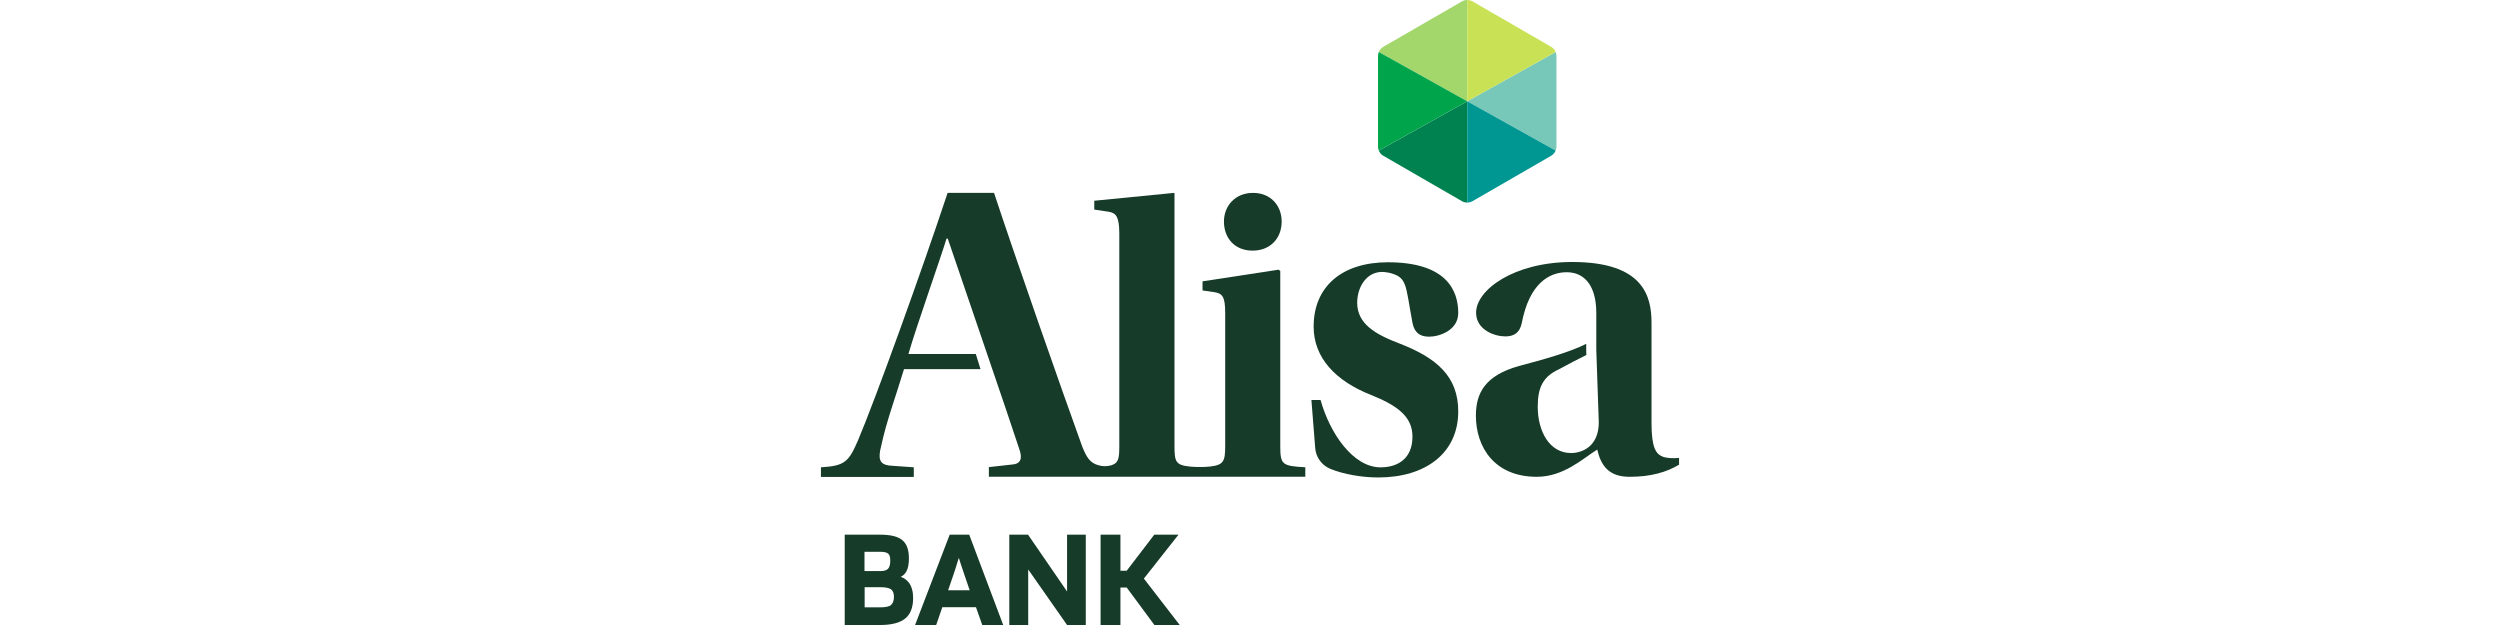 <?xml version="1.0" encoding="UTF-8"?>
<svg id="Ebene_1" data-name="Ebene 1" xmlns="http://www.w3.org/2000/svg" xmlns:xlink="http://www.w3.org/1999/xlink" viewBox="0 0 640 160" preserveAspectRatio="xMinYMax meet">
  <defs>
    <style>
      .cls-1 {
        fill: #008250;
      }

      .cls-2 {
        fill: #a3d76c;
      }

      .cls-3 {
        clip-path: url(#clippath);
      }

      .cls-4 {
        fill: none;
      }

      .cls-5 {
        fill: #009691;
      }

      .cls-6 {
        fill: #00a54b;
      }

      .cls-7 {
        fill: #78c8b9;
      }

      .cls-8 {
        fill: #163b29;
      }

      .cls-9 {
        fill: #c8e155;
      }
    </style>
    <clipPath id="clippath">
      <path class="cls-4" d="m374.2.39l-20.02,11.56c-.85.48-1.41,1.41-1.41,2.42v23.12c0,1.01.52,1.93,1.41,2.42l20.02,11.56c.89.52,1.93.52,2.82,0l20.02-11.56c.85-.48,1.41-1.41,1.41-2.42V14.37c0-1.01-.52-1.93-1.41-2.42L377.02.39c-.89-.52-1.97-.52-2.82,0"/>
    </clipPath>
  </defs>
  <g>
    <g>
      <polygon class="cls-8" points="301.69 136.88 295.49 136.88 288.44 146.1 286.83 146.1 286.83 136.88 281.75 136.88 281.75 160 286.83 160 286.83 150.41 288.44 150.41 295.53 160 302.01 160 292.83 148.12 301.69 136.88"/>
      <polygon class="cls-8" points="273.17 151.42 263.18 136.88 258.38 136.88 258.38 160 263.22 160 263.22 145.78 273.17 160 277.96 160 277.96 136.88 273.17 136.88 273.17 151.42"/>
      <path class="cls-8" d="m243.12,136.88l-8.86,23.12h5.4l1.57-4.55h8.62l1.61,4.55h5.36l-8.7-23.12h-5Zm-.4,14.22l1.37-3.99c.28-.85.6-1.77.89-2.78.16-.52.32-1.05.48-1.53.16.56.36,1.13.52,1.65.32,1.01.64,1.89.89,2.66l1.37,3.99h-5.52Z"/>
      <path class="cls-8" d="m230.59,147.67c.6-.28,1.09-.77,1.41-1.33.48-.81.68-1.93.68-3.42,0-2.18-.56-3.75-1.73-4.67-1.13-.93-2.98-1.37-5.6-1.37h-9.1v23.12h9.1c2.86,0,5-.56,6.32-1.61,1.37-1.05,2.09-2.86,2.09-5.28,0-1.65-.36-2.98-1.09-3.95-.52-.68-1.25-1.21-2.09-1.49m-9.27-6.41h4.03c1.01,0,1.69.16,2.05.48s.52.93.52,1.81c0,.97-.2,1.65-.56,2.05s-1.05.6-2.01.6h-4.03v-4.96Zm6.81,13.62c-.48.4-1.41.6-2.74.6h-4.03v-5.16h4.03c1.33,0,2.26.2,2.74.56s.73,1.01.73,1.93-.28,1.69-.73,2.05"/>
    </g>
    <g>
      <path class="cls-8" d="m355.35,69.76c5.04,1.17,4.35,2.86,6.28,13.09.56,2.42,1.97,3.34,4.23,3.34,2.62,0,7.45-1.61,7.45-6.08,0-5.84-3.1-12.97-18.01-12.97-11.6,0-19.01,6.08-19.01,16.48,0,7.98,5.64,13.9,14.58,17.44,6.97,2.78,10.72,5.64,10.72,10.72,0,5.52-3.63,7.86-8.18,7.86-6.97,0-12.93-8.62-15.35-17.24h-2.34l.97,12.25c.16,2.38,1.65,4.43,3.83,5.36,3.55,1.45,8.22,2.22,12.33,2.22,12.05,0,20.46-6.2,20.46-16.92,0-8.94-5.52-13.66-14.91-17.32-6.41-2.42-10.96-5.12-10.96-10.51.04-4.71,3.14-8.78,7.9-7.69Z"/>
      <path class="cls-8" d="m425.65,116.9c-1.69-.68-2.86-2.18-2.86-8.54v-25.66c0-6.65-1.85-15.63-20.3-15.63-14.91,0-24.61,7.13-24.61,12.97,0,4.47,4.83,6.08,7.45,6.08,2.3,0,3.67-.93,4.23-3.34,1.93-10.23,7.05-13.09,11.52-13.09s7.57,3.34,7.57,10.43v9.47l.64,18.53c0,6.28-4.39,7.86-7.09,7.86-5.52,0-8.54-5.52-8.54-11.88,0-5.04,1.45-7.73,5.4-9.55,2.42-1.33,4.91-2.62,7.05-3.67l-.04-1.25v-1.61c-4.03,2.09-11.12,4.07-17.24,5.68-8.58,2.42-11,6.85-11,12.69,0,8.14,4.79,15.67,15.59,15.67,6.85,0,11.68-4.59,15.47-6.97.93,3.99,2.86,6.97,8.26,6.97s9.39-1.13,12.69-3.1v-1.73c-1.37.12-2.94.12-4.19-.32Z"/>
      <path class="cls-8" d="m320.66,64.16c4.63,0,7.45-3.26,7.45-7.45,0-3.95-2.7-7.33-7.33-7.33s-7.45,3.38-7.45,7.33c0,4.19,2.7,7.45,7.33,7.45Z"/>
      <path class="cls-8" d="m327.75,114.16v-44.8l-.44-.32-19.46,2.98v2.34l3.06.44c1.97.32,2.74,1.09,2.74,5.24v34.08c0,4.03-.4,4.91-3.95,5.32-1.69.16-3.38.16-5.08,0-3.63-.36-3.95-1.25-3.95-5.2V49.5l-.12-.12-20.42,2.01v2.26l3.71.56c1.93.32,2.7,1.37,2.7,5.64v54.38c0,3.18-.2,4.35-2.14,4.91-1.05.28-2.18.28-3.22-.04-2.14-.6-3.02-1.97-4.19-4.95-5.16-14.26-17-48.06-22.52-64.78h-11.88c-6.53,19.74-18.57,53.09-22.96,63.41-2.38,5.48-3.38,6.49-9.47,6.85v2.46h23.77v-2.46l-6.2-.44c-2.58-.32-3.02-1.69-2.14-5.04,1.33-6.24,3.46-11.84,5.84-19.66h19.58c-.36-1.17-.77-2.46-1.21-3.87h-17.24c2.05-7.13,7.94-23.65,9.75-29.53h.32c1.25,3.79,16.6,48.46,18.29,53.82.89,2.46.44,3.91-2.01,4.03l-5.76.64v2.46h81.01v-2.42c-5.96-.32-6.41-.68-6.41-5.48Z"/>
    </g>
  </g>
  <g class="cls-3">
    <g>
      <polygon class="cls-2" points="375.61 -6.5 375.61 25.93 346.57 9.74 375.61 -6.5"/>
      <polygon class="cls-1" points="375.61 25.93 375.61 58.32 346.57 42.13 375.61 25.93"/>
      <polygon class="cls-7" points="404.66 9.74 404.66 42.13 375.61 25.93 404.66 9.74"/>
      <polygon class="cls-5" points="404.66 42.13 375.61 25.93 375.61 58.32 404.66 42.13"/>
      <polygon class="cls-9" points="404.66 9.74 375.61 -6.5 375.61 25.93 404.66 9.74"/>
      <polygon class="cls-6" points="375.61 25.93 346.57 9.74 346.57 42.13 375.61 25.93"/>
    </g>
  </g>
</svg>